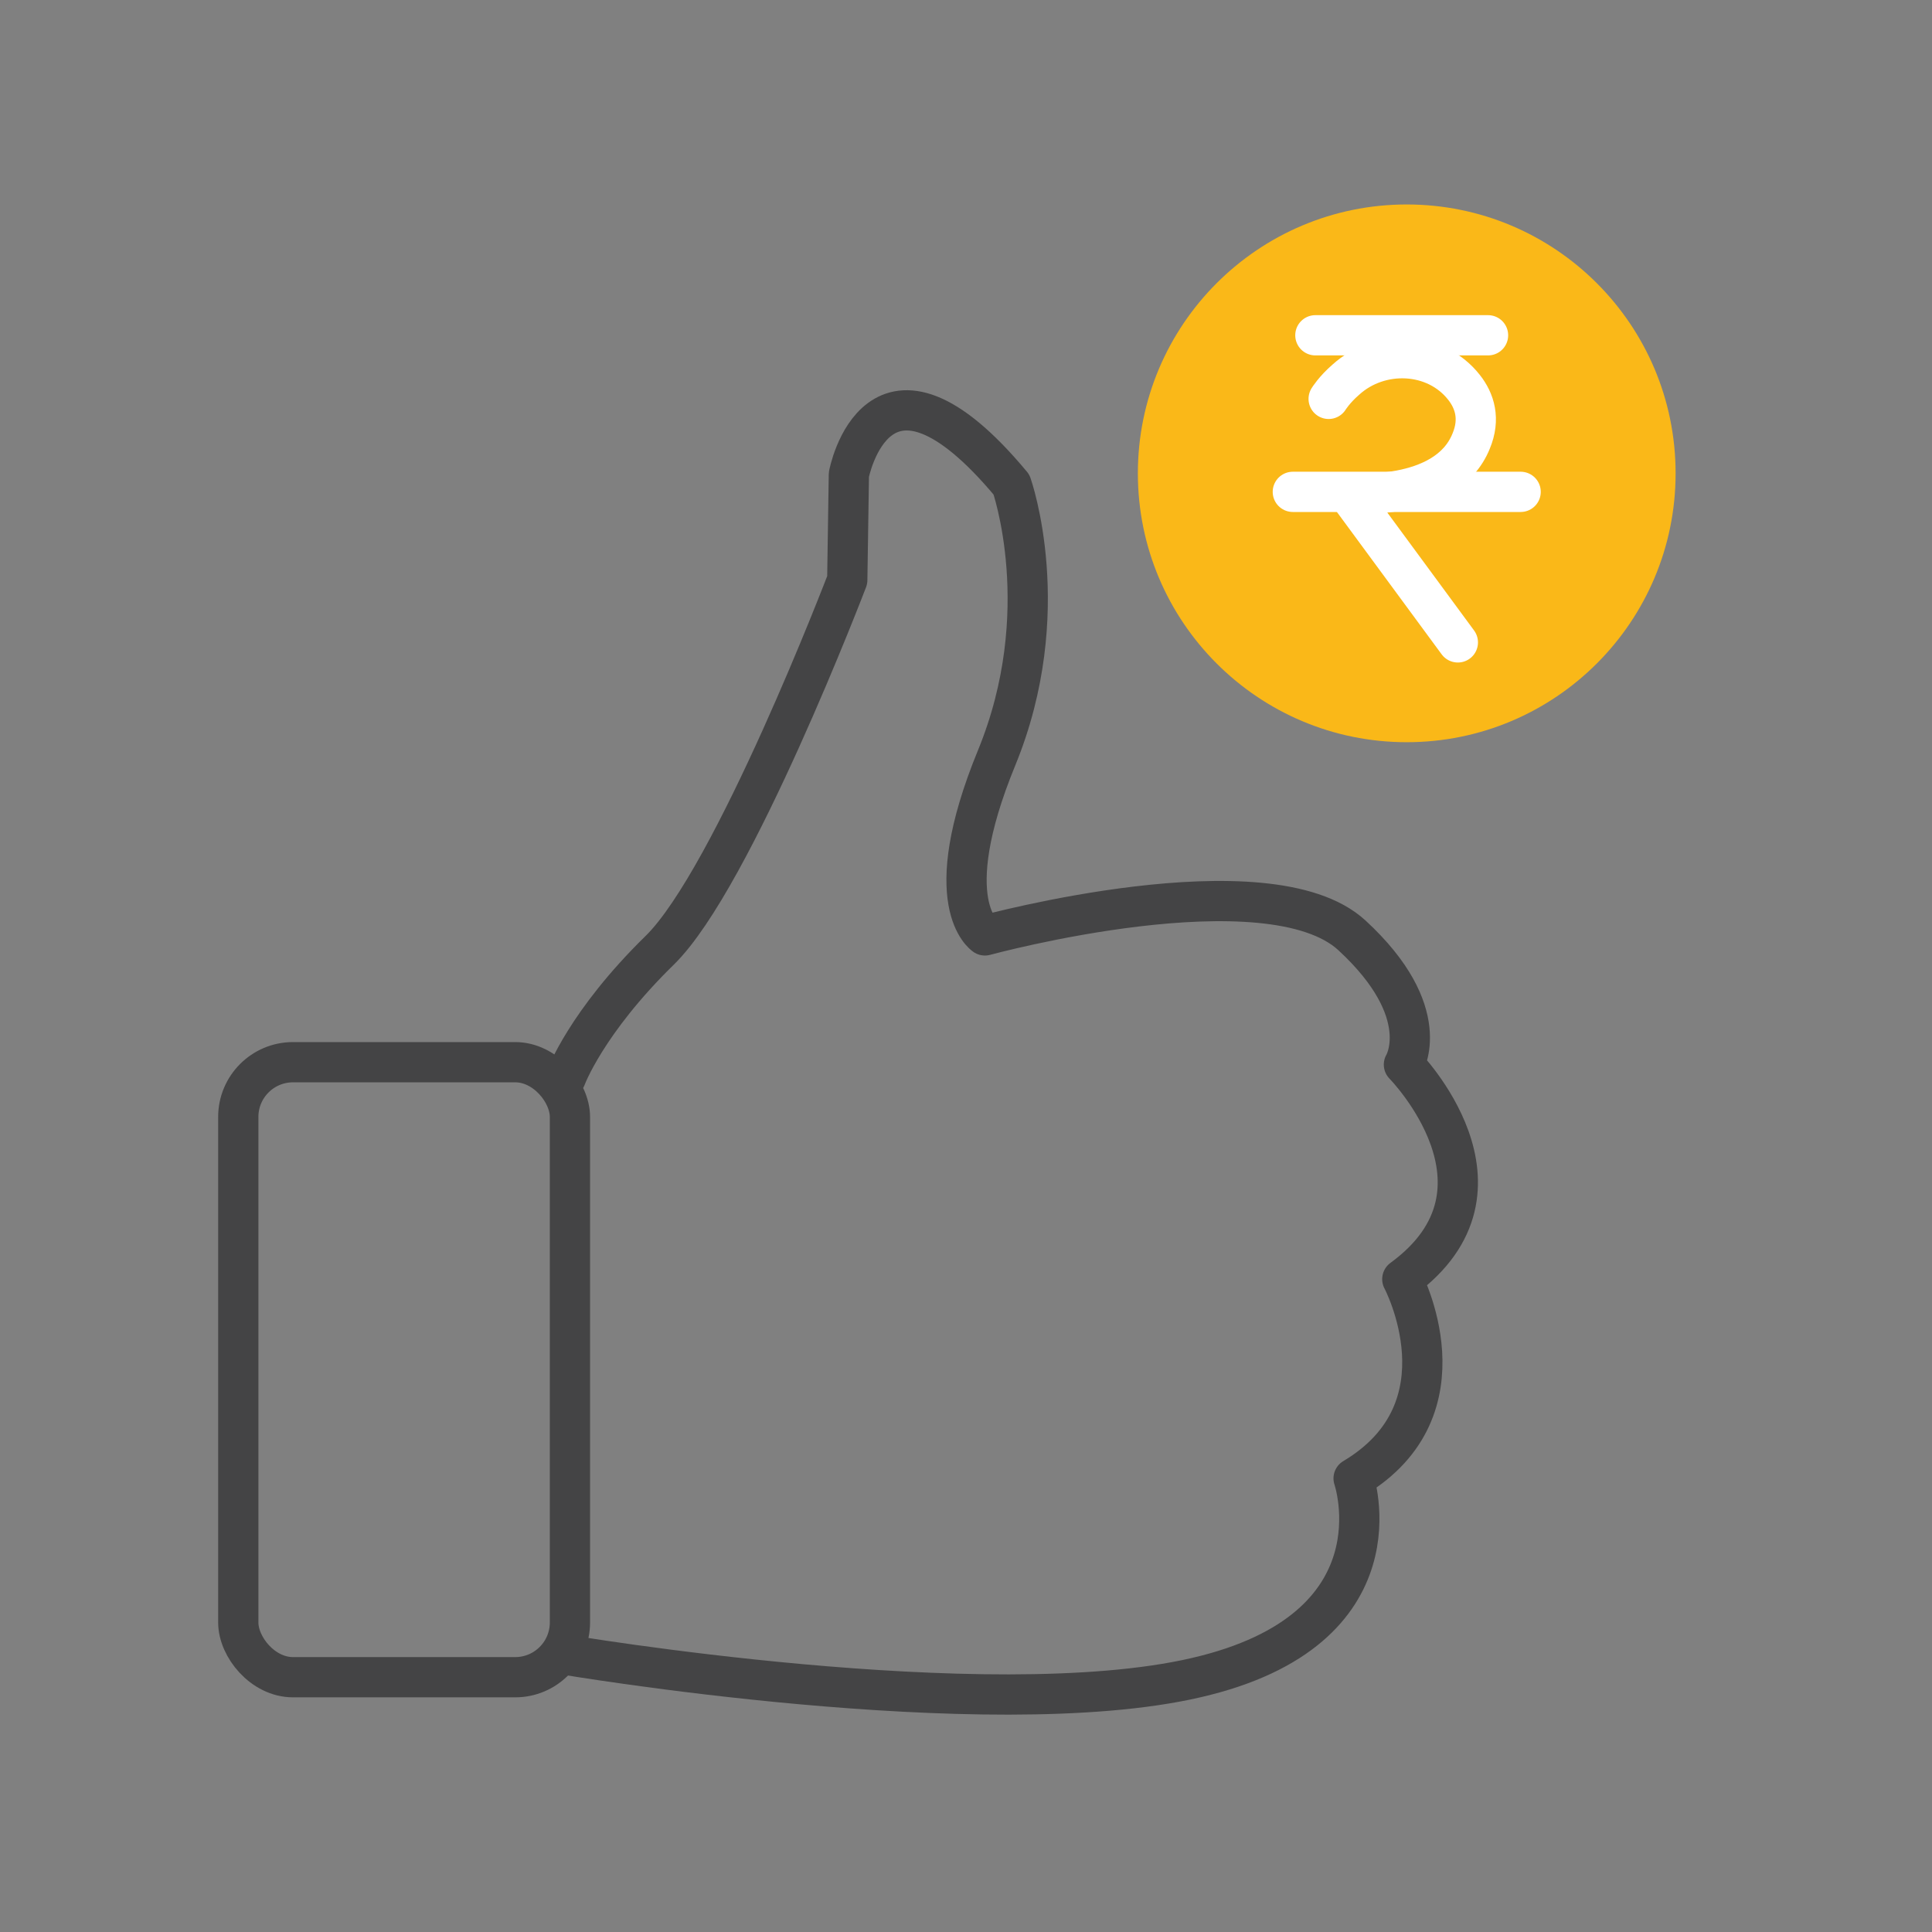 <?xml version="1.0" standalone="no"?>
<!DOCTYPE svg PUBLIC "-//W3C//DTD SVG 1.1//EN" "http://www.w3.org/Graphics/SVG/1.1/DTD/svg11.dtd">
<svg xmlns="http://www.w3.org/2000/svg" id="Layer_1" viewBox="0 0 48 48" width="48" height="48"><rect x="0" y="0" width="48" height="48" fill="#808080" stroke="none"/><defs><style>.cls-1{stroke:#fff;}.cls-1,.cls-2{fill:none;stroke-linecap:round;stroke-linejoin:round;}.cls-2{stroke:#444445;}.cls-3{fill:#fab818;}</style></defs><g><path class="cls-2" d="M14.06,26.77s.5-1.37,2.33-3.16,4.66-9.2,4.66-9.2l.04-2.62s.71-3.75,4.04,.25c0,0,1.12,3.16-.37,6.79s-.29,4.41-.29,4.41c0,0,7.04-1.92,9.12,0,2.08,1.92,1.29,3.21,1.29,3.21,0,0,3.04,3.08-.04,5.33,0,0,1.71,3.21-1.21,4.95,0,0,1.29,3.75-3.91,4.95-5.2,1.21-15.74-.58-15.74-.58"/><rect class="cls-2" x="5.92" y="26.39" width="8.24" height="15.28" rx="1.36" ry="1.36"/></g><g><circle class="cls-3" cx="34.95" cy="11.76" r="6.68"/><g><line class="cls-1" x1="32.68" y1="8.33" x2="36.97" y2="8.33"/><path class="cls-1" d="M33.01,9.91s.14-.23,.43-.48c.84-.76,2.22-.71,2.93,.19,.27,.34,.41,.79,.18,1.34-.62,1.54-3.06,1.29-3.06,1.29l2.73,3.71"/><line class="cls-1" x1="32.12" y1="12.22" x2="37.78" y2="12.22"/></g></g></svg>